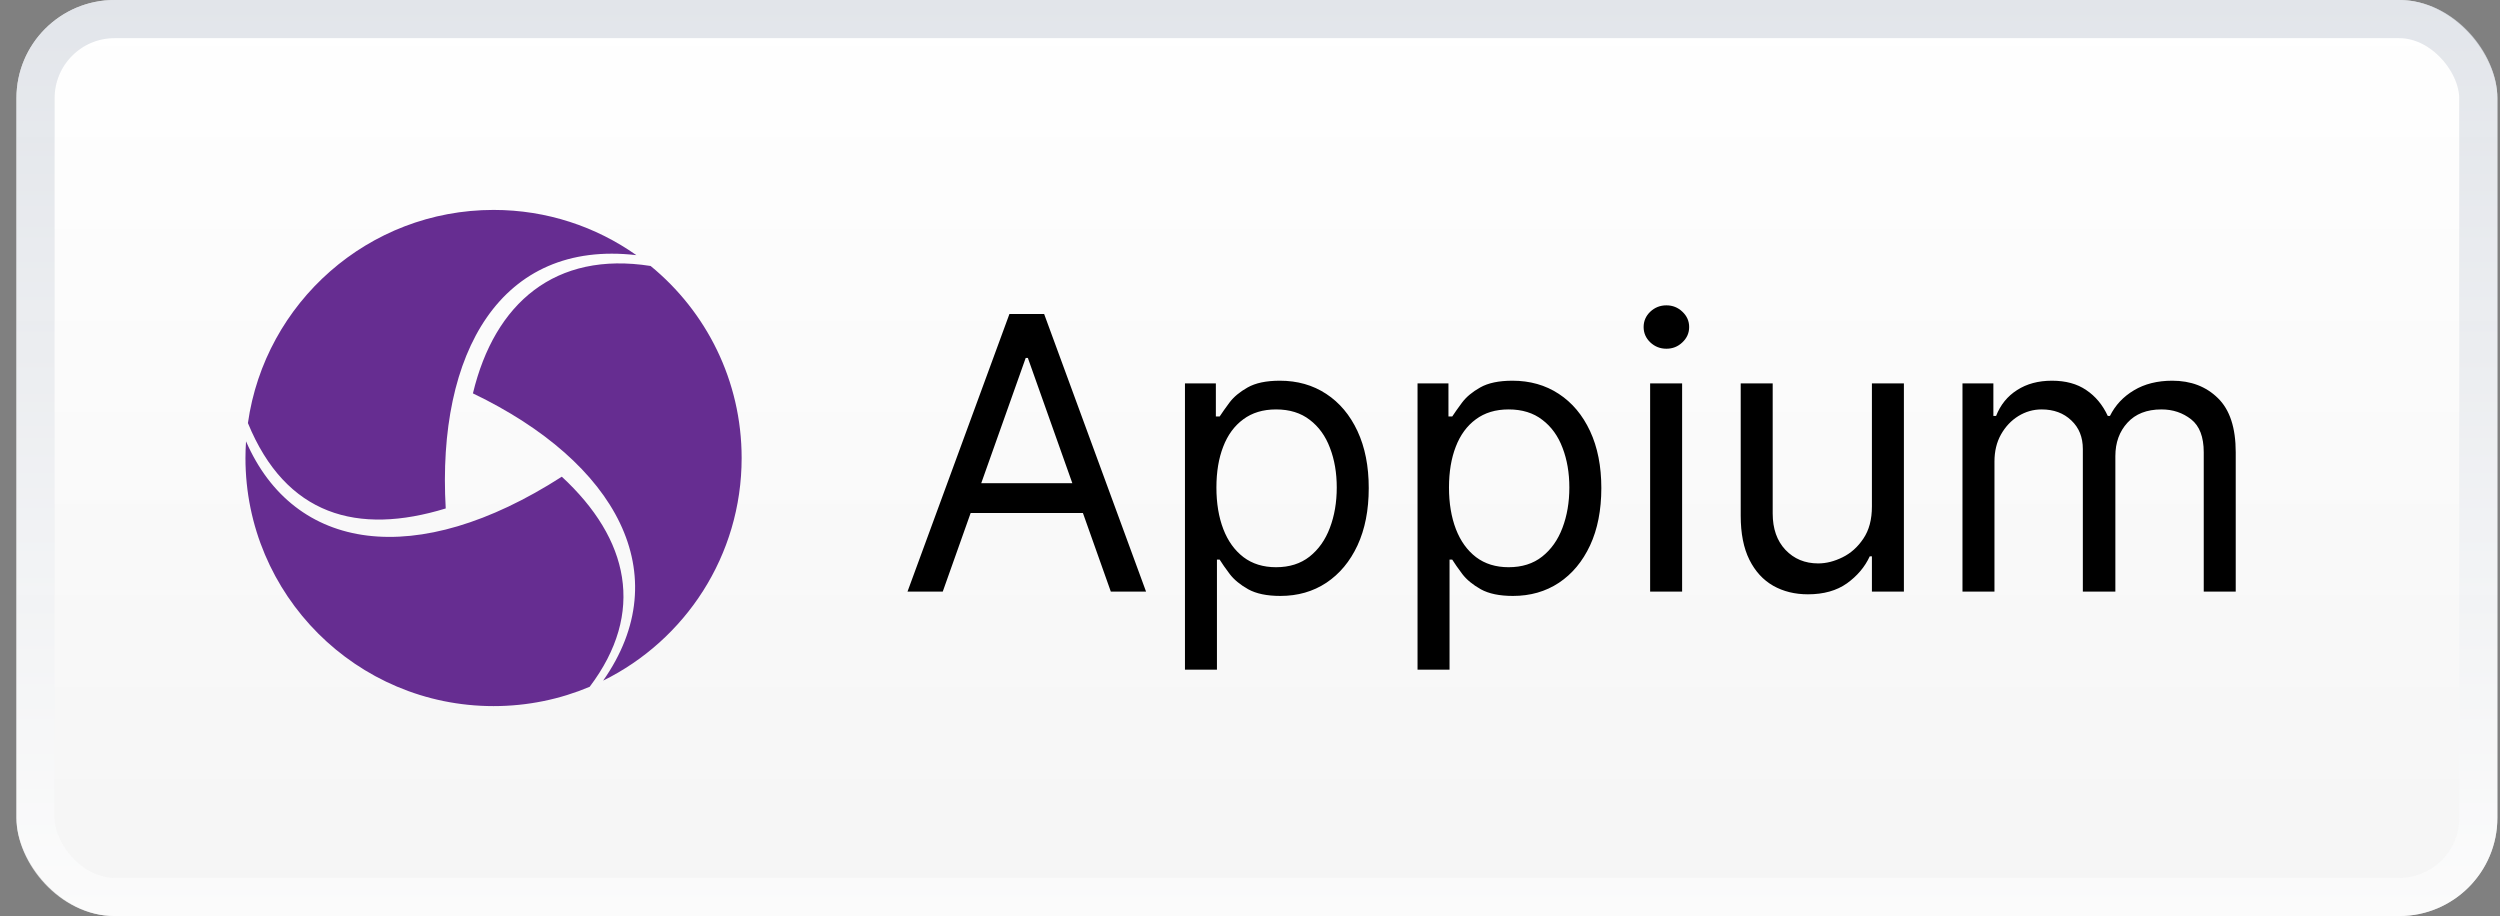 <svg width="131" height="48" viewBox="0 0 131 48" fill="none" xmlns="http://www.w3.org/2000/svg">
<rect x="0" y="0" width="131" height="48" fill="#808080" stroke="none"/>
<rect x="0.862" width="130" height="48" rx="5.143" fill="url(#paint0_linear_2403_2342)"/>
<rect x="1.862" y="1" width="128" height="46" rx="4.143" stroke="url(#paint1_linear_2403_2342)" stroke-opacity="0.62" stroke-width="2"/>
<g clip-path="url(#clip0_2403_2342)">
<path d="M12.892 23.126C15.413 28.916 21.807 29.887 29.439 24.979C32.96 28.237 33.837 32.1 30.899 35.988C29.35 36.64 27.648 37 25.862 37C18.683 37 12.862 31.18 12.862 24C12.862 23.706 12.873 23.415 12.892 23.126ZM24.781 20.613C25.919 15.871 29.097 13.15 34.092 13.937C37.004 16.321 38.862 19.943 38.862 24C38.862 29.118 35.904 33.545 31.605 35.665C35.511 30.101 32.319 24.231 24.781 20.613ZM25.863 11C28.649 11 31.23 11.877 33.346 13.37C26.242 12.543 22.887 18.465 23.356 26.643C18.739 28.059 14.979 27.016 12.991 22.169C13.881 15.857 19.304 11 25.863 11Z" fill="#662D91"/>
</g>
<path d="M49.4 31H47.553L52.894 16.454H54.713L60.053 31H58.207L53.86 18.756H53.747L49.4 31ZM50.082 25.318H57.525V26.881H50.082V25.318ZM62.092 35.091V20.091H63.711V21.824H63.91C64.033 21.634 64.204 21.393 64.421 21.099C64.644 20.801 64.961 20.536 65.373 20.304C65.79 20.067 66.353 19.949 67.063 19.949C67.982 19.949 68.792 20.178 69.492 20.638C70.193 21.097 70.74 21.748 71.133 22.591C71.526 23.434 71.722 24.428 71.722 25.574C71.722 26.729 71.526 27.731 71.133 28.578C70.74 29.421 70.195 30.074 69.499 30.538C68.803 30.998 68.001 31.227 67.092 31.227C66.391 31.227 65.83 31.111 65.409 30.879C64.987 30.642 64.663 30.375 64.436 30.077C64.208 29.774 64.033 29.523 63.91 29.324H63.768V35.091H62.092ZM63.74 25.546C63.74 26.369 63.86 27.096 64.102 27.726C64.343 28.351 64.696 28.841 65.16 29.196C65.624 29.546 66.192 29.722 66.865 29.722C67.565 29.722 68.15 29.537 68.619 29.168C69.092 28.794 69.447 28.292 69.684 27.662C69.926 27.027 70.046 26.322 70.046 25.546C70.046 24.778 69.928 24.087 69.691 23.472C69.459 22.851 69.106 22.361 68.633 22.001C68.164 21.637 67.575 21.454 66.865 21.454C66.183 21.454 65.61 21.627 65.146 21.973C64.682 22.314 64.331 22.792 64.095 23.408C63.858 24.018 63.74 24.731 63.74 25.546ZM74.279 35.091V20.091H75.899V21.824H76.097C76.221 21.634 76.391 21.393 76.609 21.099C76.831 20.801 77.149 20.536 77.561 20.304C77.977 20.067 78.541 19.949 79.251 19.949C80.169 19.949 80.979 20.178 81.68 20.638C82.381 21.097 82.927 21.748 83.32 22.591C83.713 23.434 83.91 24.428 83.91 25.574C83.91 26.729 83.713 27.731 83.32 28.578C82.927 29.421 82.383 30.074 81.687 30.538C80.991 30.998 80.188 31.227 79.279 31.227C78.579 31.227 78.017 31.111 77.596 30.879C77.175 30.642 76.85 30.375 76.623 30.077C76.396 29.774 76.221 29.523 76.097 29.324H75.956V35.091H74.279ZM75.927 25.546C75.927 26.369 76.048 27.096 76.289 27.726C76.531 28.351 76.883 28.841 77.347 29.196C77.811 29.546 78.38 29.722 79.052 29.722C79.753 29.722 80.338 29.537 80.806 29.168C81.28 28.794 81.635 28.292 81.872 27.662C82.113 27.027 82.234 26.322 82.234 25.546C82.234 24.778 82.115 24.087 81.879 23.472C81.647 22.851 81.294 22.361 80.82 22.001C80.352 21.637 79.762 21.454 79.052 21.454C78.37 21.454 77.797 21.627 77.333 21.973C76.869 22.314 76.519 22.792 76.282 23.408C76.045 24.018 75.927 24.731 75.927 25.546ZM86.467 31V20.091H88.143V31H86.467ZM87.319 18.273C86.992 18.273 86.711 18.162 86.474 17.939C86.242 17.716 86.126 17.449 86.126 17.136C86.126 16.824 86.242 16.556 86.474 16.334C86.711 16.111 86.992 16 87.319 16C87.646 16 87.925 16.111 88.157 16.334C88.394 16.556 88.512 16.824 88.512 17.136C88.512 17.449 88.394 17.716 88.157 17.939C87.925 18.162 87.646 18.273 87.319 18.273ZM98.088 26.54V20.091H99.764V31H98.088V29.153H97.974C97.719 29.707 97.321 30.178 96.781 30.567C96.241 30.95 95.559 31.142 94.736 31.142C94.054 31.142 93.448 30.993 92.918 30.695C92.387 30.392 91.971 29.937 91.668 29.331C91.364 28.72 91.213 27.951 91.213 27.023V20.091H92.889V26.909C92.889 27.704 93.112 28.339 93.557 28.812C94.007 29.286 94.579 29.523 95.275 29.523C95.692 29.523 96.116 29.416 96.547 29.203C96.982 28.99 97.347 28.663 97.641 28.223C97.939 27.783 98.088 27.222 98.088 26.54ZM102.834 31V20.091H104.453V21.796H104.595C104.823 21.213 105.19 20.761 105.696 20.439C106.203 20.112 106.811 19.949 107.522 19.949C108.241 19.949 108.84 20.112 109.318 20.439C109.801 20.761 110.178 21.213 110.448 21.796H110.561C110.841 21.232 111.26 20.785 111.818 20.453C112.377 20.117 113.047 19.949 113.828 19.949C114.804 19.949 115.602 20.254 116.222 20.865C116.842 21.471 117.152 22.416 117.152 23.699V31H115.476V23.699C115.476 22.894 115.256 22.319 114.816 21.973C114.375 21.627 113.857 21.454 113.26 21.454C112.493 21.454 111.899 21.687 111.477 22.151C111.056 22.61 110.845 23.192 110.845 23.898V31H109.141V23.528C109.141 22.908 108.94 22.409 108.537 22.03C108.135 21.646 107.616 21.454 106.982 21.454C106.546 21.454 106.139 21.57 105.76 21.803C105.386 22.035 105.083 22.357 104.851 22.768C104.624 23.176 104.51 23.647 104.51 24.182V31H102.834Z" fill="black"/>
<defs>
<linearGradient id="paint0_linear_2403_2342" x1="65.862" y1="0" x2="65.862" y2="48" gradientUnits="userSpaceOnUse">
<stop stop-color="white"/>
<stop offset="1" stop-color="#F5F5F5"/>
</linearGradient>
<linearGradient id="paint1_linear_2403_2342" x1="65.862" y1="0" x2="65.862" y2="48" gradientUnits="userSpaceOnUse">
<stop stop-color="#D0D5DD"/>
<stop offset="1" stop-color="white"/>
</linearGradient>
<clipPath id="clip0_2403_2342">
<rect width="26" height="26" fill="white" transform="translate(12.862 11)"/>
</clipPath>
</defs>
</svg>
